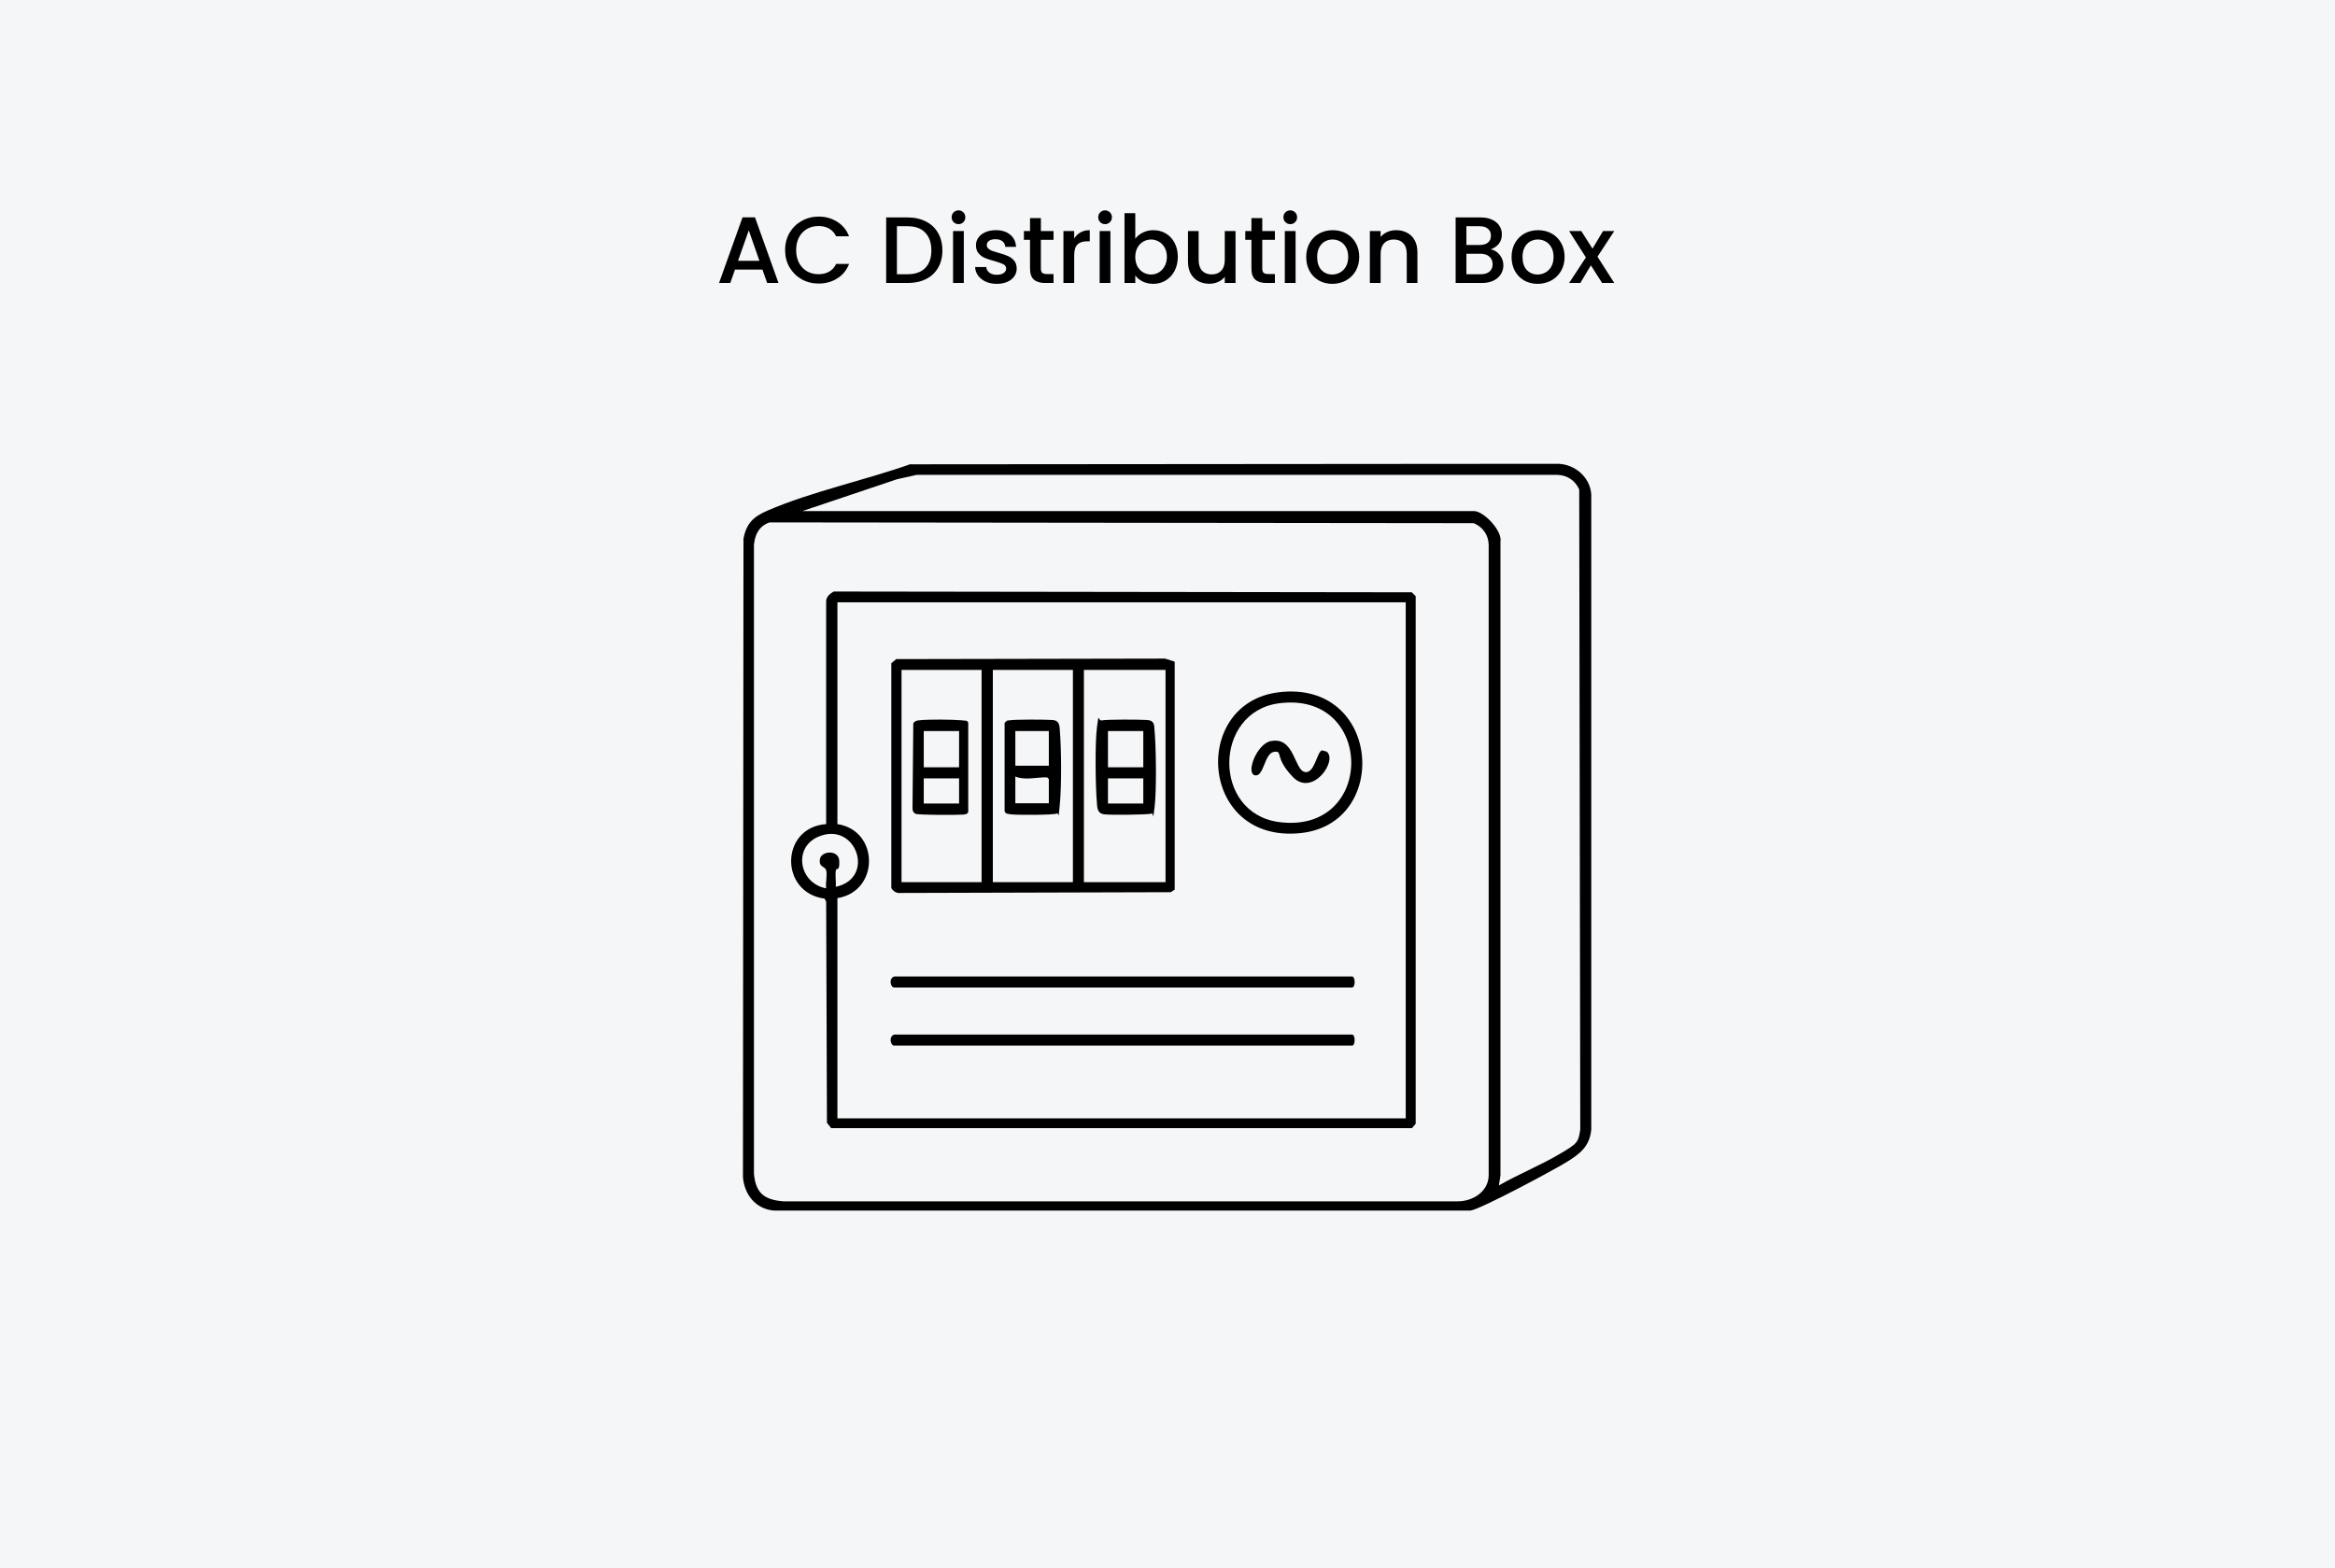 <svg width="594" height="399" viewBox="0 0 594 399" fill="none" xmlns="http://www.w3.org/2000/svg">
<rect width="594" height="399" fill="#F4F6F8"/>
<path d="M193.958 68.592H186.974L185.774 72H182.918L188.894 55.296H192.062L198.038 72H195.158L193.958 68.592ZM193.19 66.36L190.478 58.608L187.742 66.36H193.19ZM199.724 63.624C199.724 61.992 200.1 60.528 200.852 59.232C201.62 57.936 202.652 56.928 203.948 56.208C205.26 55.472 206.692 55.104 208.244 55.104C210.02 55.104 211.596 55.544 212.972 56.424C214.364 57.288 215.372 58.52 215.996 60.12H212.708C212.276 59.24 211.676 58.584 210.908 58.152C210.14 57.72 209.252 57.504 208.244 57.504C207.14 57.504 206.156 57.752 205.292 58.248C204.428 58.744 203.748 59.456 203.252 60.384C202.772 61.312 202.532 62.392 202.532 63.624C202.532 64.856 202.772 65.936 203.252 66.864C203.748 67.792 204.428 68.512 205.292 69.024C206.156 69.52 207.14 69.768 208.244 69.768C209.252 69.768 210.14 69.552 210.908 69.12C211.676 68.688 212.276 68.032 212.708 67.152H215.996C215.372 68.752 214.364 69.984 212.972 70.848C211.596 71.712 210.02 72.144 208.244 72.144C206.676 72.144 205.244 71.784 203.948 71.064C202.652 70.328 201.62 69.312 200.852 68.016C200.1 66.72 199.724 65.256 199.724 63.624ZM230.881 55.32C232.657 55.32 234.209 55.664 235.537 56.352C236.881 57.024 237.913 58 238.633 59.28C239.369 60.544 239.737 62.024 239.737 63.72C239.737 65.416 239.369 66.888 238.633 68.136C237.913 69.384 236.881 70.344 235.537 71.016C234.209 71.672 232.657 72 230.881 72H225.433V55.32H230.881ZM230.881 69.768C232.833 69.768 234.329 69.24 235.369 68.184C236.409 67.128 236.929 65.64 236.929 63.72C236.929 61.784 236.409 60.272 235.369 59.184C234.329 58.096 232.833 57.552 230.881 57.552H228.169V69.768H230.881ZM243.84 57.024C243.344 57.024 242.928 56.856 242.592 56.52C242.256 56.184 242.088 55.768 242.088 55.272C242.088 54.776 242.256 54.36 242.592 54.024C242.928 53.688 243.344 53.52 243.84 53.52C244.32 53.52 244.728 53.688 245.064 54.024C245.4 54.36 245.568 54.776 245.568 55.272C245.568 55.768 245.4 56.184 245.064 56.52C244.728 56.856 244.32 57.024 243.84 57.024ZM245.184 58.776V72H242.448V58.776H245.184ZM253.577 72.216C252.537 72.216 251.601 72.032 250.769 71.664C249.953 71.28 249.305 70.768 248.825 70.128C248.345 69.472 248.089 68.744 248.057 67.944H250.889C250.937 68.504 251.201 68.976 251.681 69.36C252.177 69.728 252.793 69.912 253.529 69.912C254.297 69.912 254.889 69.768 255.305 69.48C255.737 69.176 255.953 68.792 255.953 68.328C255.953 67.832 255.713 67.464 255.233 67.224C254.769 66.984 254.025 66.72 253.001 66.432C252.009 66.16 251.201 65.896 250.577 65.64C249.953 65.384 249.409 64.992 248.945 64.464C248.497 63.936 248.273 63.24 248.273 62.376C248.273 61.672 248.481 61.032 248.897 60.456C249.313 59.864 249.905 59.4 250.673 59.064C251.457 58.728 252.353 58.56 253.361 58.56C254.865 58.56 256.073 58.944 256.985 59.712C257.913 60.464 258.409 61.496 258.473 62.808H255.737C255.689 62.216 255.449 61.744 255.017 61.392C254.585 61.04 254.001 60.864 253.265 60.864C252.545 60.864 251.993 61 251.609 61.272C251.225 61.544 251.033 61.904 251.033 62.352C251.033 62.704 251.161 63 251.417 63.24C251.673 63.48 251.985 63.672 252.353 63.816C252.721 63.944 253.265 64.112 253.985 64.32C254.945 64.576 255.729 64.84 256.337 65.112C256.961 65.368 257.497 65.752 257.945 66.264C258.393 66.776 258.625 67.456 258.641 68.304C258.641 69.056 258.433 69.728 258.017 70.32C257.601 70.912 257.009 71.376 256.241 71.712C255.489 72.048 254.601 72.216 253.577 72.216ZM264.789 61.008V68.328C264.789 68.824 264.901 69.184 265.125 69.408C265.365 69.616 265.765 69.72 266.325 69.72H268.005V72H265.845C264.613 72 263.669 71.712 263.013 71.136C262.357 70.56 262.029 69.624 262.029 68.328V61.008H260.469V58.776H262.029V55.488H264.789V58.776H268.005V61.008H264.789ZM273.263 60.696C273.663 60.024 274.191 59.504 274.847 59.136C275.519 58.752 276.311 58.56 277.223 58.56V61.392H276.527C275.455 61.392 274.639 61.664 274.079 62.208C273.535 62.752 273.263 63.696 273.263 65.04V72H270.527V58.776H273.263V60.696ZM281.13 57.024C280.634 57.024 280.218 56.856 279.882 56.52C279.546 56.184 279.378 55.768 279.378 55.272C279.378 54.776 279.546 54.36 279.882 54.024C280.218 53.688 280.634 53.52 281.13 53.52C281.61 53.52 282.018 53.688 282.354 54.024C282.69 54.36 282.858 54.776 282.858 55.272C282.858 55.768 282.69 56.184 282.354 56.52C282.018 56.856 281.61 57.024 281.13 57.024ZM282.474 58.776V72H279.738V58.776H282.474ZM288.802 60.744C289.266 60.104 289.898 59.584 290.698 59.184C291.514 58.768 292.418 58.56 293.41 58.56C294.578 58.56 295.634 58.84 296.578 59.4C297.522 59.96 298.266 60.76 298.81 61.8C299.354 62.824 299.626 64 299.626 65.328C299.626 66.656 299.354 67.848 298.81 68.904C298.266 69.944 297.514 70.76 296.554 71.352C295.61 71.928 294.562 72.216 293.41 72.216C292.386 72.216 291.474 72.016 290.674 71.616C289.89 71.216 289.266 70.704 288.802 70.08V72H286.066V54.24H288.802V60.744ZM296.842 65.328C296.842 64.416 296.65 63.632 296.266 62.976C295.898 62.304 295.402 61.8 294.778 61.464C294.17 61.112 293.514 60.936 292.81 60.936C292.122 60.936 291.466 61.112 290.842 61.464C290.234 61.816 289.738 62.328 289.354 63C288.986 63.672 288.802 64.464 288.802 65.376C288.802 66.288 288.986 67.088 289.354 67.776C289.738 68.448 290.234 68.96 290.842 69.312C291.466 69.664 292.122 69.84 292.81 69.84C293.514 69.84 294.17 69.664 294.778 69.312C295.402 68.944 295.898 68.416 296.266 67.728C296.65 67.04 296.842 66.24 296.842 65.328ZM314.307 58.776V72H311.571V70.44C311.139 70.984 310.571 71.416 309.867 71.736C309.179 72.04 308.443 72.192 307.659 72.192C306.619 72.192 305.683 71.976 304.851 71.544C304.035 71.112 303.387 70.472 302.907 69.624C302.443 68.776 302.211 67.752 302.211 66.552V58.776H304.923V66.144C304.923 67.328 305.219 68.24 305.811 68.88C306.403 69.504 307.211 69.816 308.235 69.816C309.259 69.816 310.067 69.504 310.659 68.88C311.267 68.24 311.571 67.328 311.571 66.144V58.776H314.307ZM321.109 61.008V68.328C321.109 68.824 321.221 69.184 321.445 69.408C321.685 69.616 322.085 69.72 322.645 69.72H324.325V72H322.165C320.933 72 319.989 71.712 319.333 71.136C318.677 70.56 318.349 69.624 318.349 68.328V61.008H316.789V58.776H318.349V55.488H321.109V58.776H324.325V61.008H321.109ZM328.239 57.024C327.743 57.024 327.327 56.856 326.991 56.52C326.655 56.184 326.487 55.768 326.487 55.272C326.487 54.776 326.655 54.36 326.991 54.024C327.327 53.688 327.743 53.52 328.239 53.52C328.719 53.52 329.127 53.688 329.463 54.024C329.799 54.36 329.967 54.776 329.967 55.272C329.967 55.768 329.799 56.184 329.463 56.52C329.127 56.856 328.719 57.024 328.239 57.024ZM329.583 58.776V72H326.847V58.776H329.583ZM338.911 72.216C337.663 72.216 336.535 71.936 335.527 71.376C334.519 70.8 333.727 70 333.151 68.976C332.575 67.936 332.287 66.736 332.287 65.376C332.287 64.032 332.583 62.84 333.175 61.8C333.767 60.76 334.575 59.96 335.599 59.4C336.623 58.84 337.767 58.56 339.031 58.56C340.295 58.56 341.439 58.84 342.463 59.4C343.487 59.96 344.295 60.76 344.887 61.8C345.479 62.84 345.775 64.032 345.775 65.376C345.775 66.72 345.471 67.912 344.863 68.952C344.255 69.992 343.423 70.8 342.367 71.376C341.327 71.936 340.175 72.216 338.911 72.216ZM338.911 69.84C339.615 69.84 340.271 69.672 340.879 69.336C341.503 69 342.007 68.496 342.391 67.824C342.775 67.152 342.967 66.336 342.967 65.376C342.967 64.416 342.783 63.608 342.415 62.952C342.047 62.28 341.559 61.776 340.951 61.44C340.343 61.104 339.687 60.936 338.983 60.936C338.279 60.936 337.623 61.104 337.015 61.44C336.423 61.776 335.951 62.28 335.599 62.952C335.247 63.608 335.071 64.416 335.071 65.376C335.071 66.8 335.431 67.904 336.151 68.688C336.887 69.456 337.807 69.84 338.911 69.84ZM355.152 58.56C356.192 58.56 357.12 58.776 357.936 59.208C358.768 59.64 359.416 60.28 359.88 61.128C360.344 61.976 360.576 63 360.576 64.2V72H357.864V64.608C357.864 63.424 357.568 62.52 356.976 61.896C356.384 61.256 355.576 60.936 354.552 60.936C353.528 60.936 352.712 61.256 352.104 61.896C351.512 62.52 351.216 63.424 351.216 64.608V72H348.48V58.776H351.216V60.288C351.664 59.744 352.232 59.32 352.92 59.016C353.624 58.712 354.368 58.56 355.152 58.56ZM379.228 63.432C380.124 63.592 380.884 64.064 381.508 64.848C382.132 65.632 382.444 66.52 382.444 67.512C382.444 68.36 382.22 69.128 381.772 69.816C381.34 70.488 380.708 71.024 379.876 71.424C379.044 71.808 378.076 72 376.972 72H370.3V55.32H376.66C377.796 55.32 378.772 55.512 379.588 55.896C380.404 56.28 381.02 56.8 381.436 57.456C381.852 58.096 382.06 58.816 382.06 59.616C382.06 60.576 381.804 61.376 381.292 62.016C380.78 62.656 380.092 63.128 379.228 63.432ZM373.036 62.328H376.42C377.316 62.328 378.012 62.128 378.508 61.728C379.02 61.312 379.276 60.72 379.276 59.952C379.276 59.2 379.02 58.616 378.508 58.2C378.012 57.768 377.316 57.552 376.42 57.552H373.036V62.328ZM376.732 69.768C377.66 69.768 378.388 69.544 378.916 69.096C379.444 68.648 379.708 68.024 379.708 67.224C379.708 66.408 379.428 65.76 378.868 65.28C378.308 64.8 377.564 64.56 376.636 64.56H373.036V69.768H376.732ZM391.153 72.216C389.905 72.216 388.777 71.936 387.769 71.376C386.761 70.8 385.969 70 385.393 68.976C384.817 67.936 384.529 66.736 384.529 65.376C384.529 64.032 384.825 62.84 385.417 61.8C386.009 60.76 386.817 59.96 387.841 59.4C388.865 58.84 390.009 58.56 391.273 58.56C392.537 58.56 393.681 58.84 394.705 59.4C395.729 59.96 396.537 60.76 397.129 61.8C397.721 62.84 398.017 64.032 398.017 65.376C398.017 66.72 397.713 67.912 397.105 68.952C396.497 69.992 395.665 70.8 394.609 71.376C393.569 71.936 392.417 72.216 391.153 72.216ZM391.153 69.84C391.857 69.84 392.513 69.672 393.121 69.336C393.745 69 394.249 68.496 394.633 67.824C395.017 67.152 395.209 66.336 395.209 65.376C395.209 64.416 395.025 63.608 394.657 62.952C394.289 62.28 393.801 61.776 393.193 61.44C392.585 61.104 391.929 60.936 391.225 60.936C390.521 60.936 389.865 61.104 389.257 61.44C388.665 61.776 388.193 62.28 387.841 62.952C387.489 63.608 387.313 64.416 387.313 65.376C387.313 66.8 387.673 67.904 388.393 68.688C389.129 69.456 390.049 69.84 391.153 69.84ZM406.386 65.304L410.658 72H407.562L404.706 67.512L402.018 72H399.162L403.434 65.496L399.162 58.776H402.258L405.114 63.264L407.802 58.776H410.658L406.386 65.304Z" fill="black"/>
<path d="M396.479 118C400.806 118.196 404.534 121.532 404.8 125.781V287.405C404.4 291.655 401.937 293.551 398.543 295.643C395.148 297.735 376.643 307.673 374.047 308H196.921C192.195 307.608 189.333 303.881 189 299.436L189.133 137.092C189.865 133.104 191.663 131.47 195.257 129.9C206.439 125.062 220.085 122.184 231.667 118.065V118.131L396.479 118ZM195.788 132.907C193.126 133.823 192.062 135.915 191.796 138.596V298.65C192.262 303.619 194.458 305.254 199.317 305.646H370.785C374.712 305.646 378.64 303.162 378.707 299.043V138.596C378.64 136.111 377.242 134.084 374.912 133.104L195.788 132.907ZM228.206 121.924L204.11 130.03H374.979C377.442 130.031 382.235 135.066 381.702 137.812V299.043L381.303 301.593C386.228 298.781 391.82 296.493 396.612 293.682C401.405 290.87 401.471 290.674 402.004 287.405L401.737 124.539C400.739 122.251 398.676 120.877 396.146 120.812H233.198L228.206 121.924ZM359.137 150.691L360.135 151.673V285.901L359.203 287.013H211.432L210.366 285.64L210.167 229.411L209.768 228.627C198.252 227.123 198.452 210.516 210.167 209.666V152.98C210.167 151.804 211.165 151.018 212.097 150.495L359.137 150.691ZM213.029 209.666C223.745 211.301 223.745 226.796 213.029 228.496V284.528H357.605V153.241H213.029V209.666ZM343.959 263.214C344.824 263.215 344.824 266.023 343.959 266.024H227.472C226.54 266.024 226.008 263.737 227.472 263.214H343.959ZM343.959 248.438C344.824 248.439 344.824 251.247 343.959 251.248H227.472C226.54 251.248 226.008 248.961 227.472 248.438H343.959ZM298.831 168.345V226.338L297.832 226.992L229.139 227.188C228.074 227.318 227.275 226.795 226.742 225.945V168.736L228.073 167.625L228.007 167.69L296.368 167.56L298.831 168.345ZM212.63 225.619C222.947 223.396 217.688 208.62 208.036 212.936C201.647 215.813 203.378 224.769 210.167 226.012C209.967 224.704 210.5 222.611 210.167 221.435C209.834 220.258 208.303 220.781 208.569 218.623C208.836 216.466 213.362 216.074 213.495 219.016C213.628 221.957 212.763 220.651 212.63 221.435C212.43 222.742 212.696 224.246 212.63 225.619ZM229.338 224.442H249.707V170.437H229.338V224.442ZM252.569 224.442H272.938V170.437H252.569V224.442ZM275.733 224.442H296.501V170.437H275.733V224.442ZM325.323 176.125C351.283 172.987 353.813 209.6 330.849 211.954C305.089 214.635 302.825 178.806 325.323 176.125ZM325.323 209.143C349.952 212.412 349.819 175.667 325.323 178.937C308.683 181.16 308.35 206.854 325.323 209.143ZM279.062 184.952C279.595 180.834 279.328 183.513 280.193 183.252L280.127 183.317C281.325 182.99 290.245 183.056 291.909 183.187C293.573 183.317 293.639 184.363 293.706 185.802C294.105 190.248 294.239 201.231 293.706 205.416C293.174 209.6 293.573 206.658 292.907 206.985C292.24 207.312 282.257 207.378 280.859 207.182C279.462 206.986 279.129 206.005 279.062 204.566C278.663 200.186 278.53 189.071 279.062 184.952ZM256.494 183.316C257.626 182.989 266.28 183.056 267.811 183.187C269.341 183.317 269.541 184.363 269.607 185.802C270.007 190.575 270.073 199.858 269.607 204.631C269.141 209.404 269.474 206.593 268.809 206.985C268.141 207.378 258.425 207.378 257.16 207.182C255.895 206.985 255.895 207.05 255.562 206.396V183.971C255.762 183.644 256.095 183.383 256.428 183.252L256.494 183.316ZM233.93 183.251C236.193 182.989 242.184 183.055 244.514 183.251C246.843 183.447 245.712 183.382 246.244 183.774L246.311 183.709V206.593C246.044 207.181 245.579 207.182 244.979 207.247C243.581 207.378 233.665 207.378 232.932 207.051C232.2 206.724 232.133 206.07 232.133 205.481L232.332 184.036C232.731 183.382 233.264 183.316 233.93 183.251ZM234.995 204.436H243.981V198.027H234.995V204.436ZM281.857 204.436H290.844V198.028H281.857V204.436ZM258.292 204.37H266.812V198.224C266.479 197.832 266.479 197.767 266.013 197.767C263.617 197.767 260.688 198.551 258.292 197.57V204.37ZM323.327 188.548C329.251 187.371 329.251 195.739 331.847 196.394C334.442 197.047 334.976 191.229 336.307 190.901L337.505 191.229C340.367 193.582 333.844 202.801 328.918 197.701C323.993 192.602 326.522 190.902 324.06 191.294C321.597 191.686 321.53 197.831 319.2 197.243C316.87 196.655 319.733 189.267 323.261 188.548H323.327ZM234.995 195.217H243.981V185.997H234.995V195.217ZM281.857 195.217H290.844V185.998H281.857V195.217ZM258.292 194.824H266.812V185.997H258.292V194.824Z" fill="black"/>
</svg>
